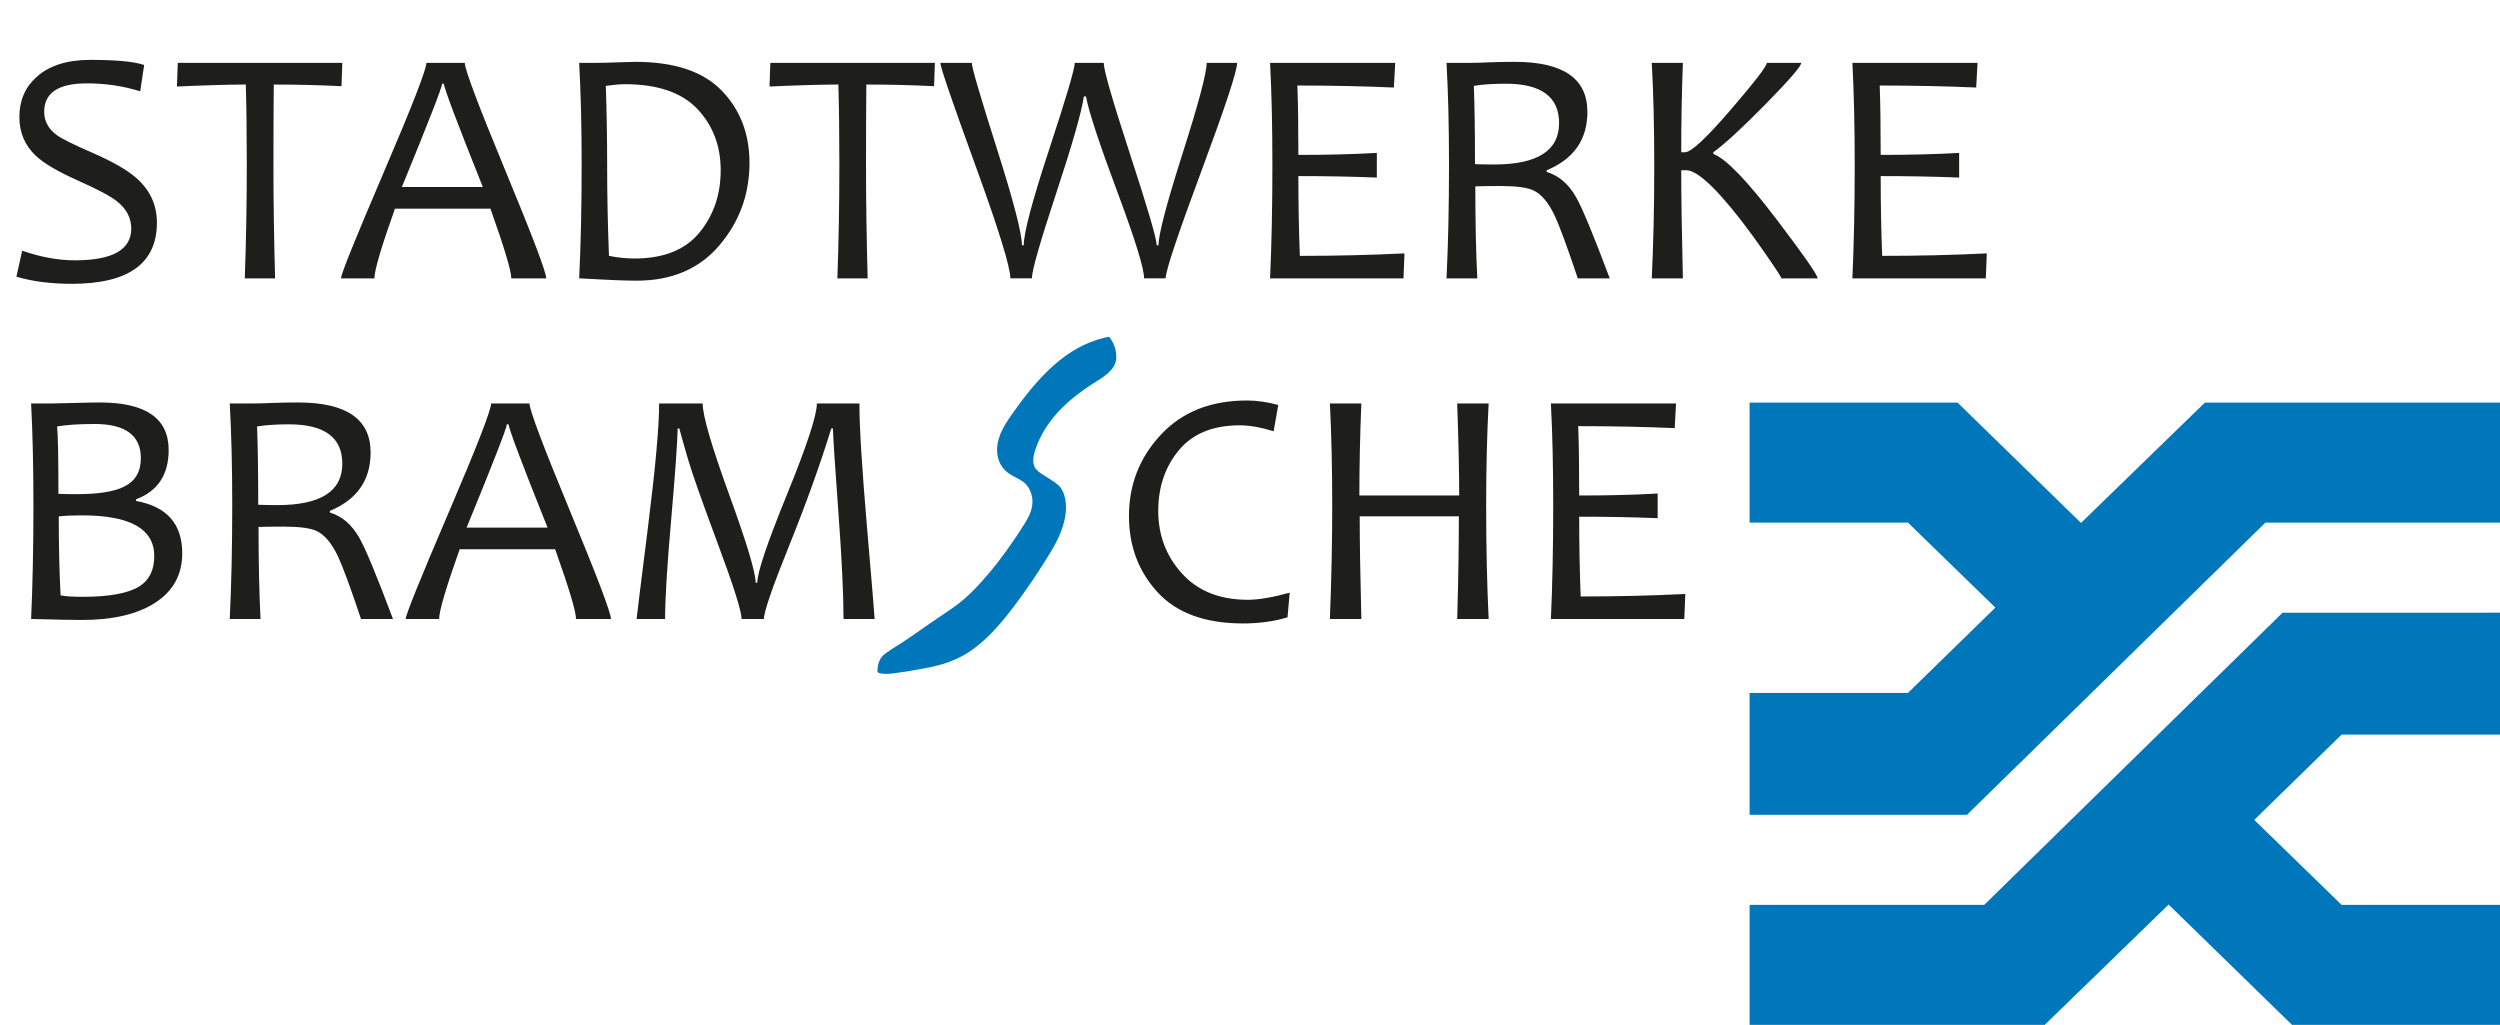 <?xml version="1.0" encoding="utf-8"?>
<svg xmlns="http://www.w3.org/2000/svg" xmlns:xlink="http://www.w3.org/1999/xlink" version="1.0" id="Ebene_1" x="0px" y="0px" width="412" height="169" viewBox="0 0 411.49 168.588" style="enable-background:new 0 0 411.49 168.588;" xml:space="preserve">
<path style="fill:#0077BA;" d="M181.286,55.616c0.323-0.089,0.647-0.17,0.972-0.244c0.086-0.019,0.177-0.038,0.261-0.011  c0.098,0.032,0.166,0.118,0.225,0.202c0.676,0.955,1.053,2.146,0.987,3.319c-0.111,1.97-2.255,3.148-3.718,4.081  c-1.869,1.192-3.659,2.524-5.228,4.096c-1.918,1.92-3.503,4.216-4.351,6.794c-0.36,1.095-0.687,2.499,0.226,3.413  c0.487,0.612,3.114,1.892,3.85,2.811c1.166,1.609,1.093,3.807,0.651,5.652c-0.593,2.471-1.928,4.579-3.264,6.706  c-1.42,2.26-2.927,4.467-4.514,6.613c-1.829,2.472-3.787,4.885-6.149,6.872c-2.406,2.024-4.941,3.135-8.009,3.769  c-0.545,0.113-1.093,0.216-1.64,0.32c-1.476,0.282-2.961,0.526-4.452,0.708c-0.818,0.1-1.663,0.18-2.455-0.05  c-0.082-0.024-0.169-0.055-0.215-0.127c-0.042-0.064-0.04-0.145-0.038-0.221c0.035-1.1,0.324-2.113,1.237-2.804  c1.189-0.899,2.55-1.623,3.774-2.485c2.411-1.7,4.846-3.347,7.284-5.004c2.256-1.534,4.21-3.601,5.967-5.672  c2.151-2.536,4.064-5.266,5.843-8.073c0.753-1.187,1.387-2.346,1.408-3.795c0.019-1.242-0.592-2.682-1.662-3.387  c-0.965-0.636-2.008-0.943-2.851-1.803c-1.615-1.646-1.582-4.003-0.735-6.037c0.486-1.167,1.2-2.223,1.93-3.255  c3.551-5.016,7.877-10.263,13.943-12.174C180.803,55.754,181.043,55.683,181.286,55.616L181.286,55.616z"/>
<path style="fill:#0077BA;" d="M409.219,100.747h-33.515l-0.711,0.692l-0.09,0.092l-2.197,2.15l-0.09,0.087l-2.198,2.153  l-0.09,0.089l-2.197,2.153l-0.09,0.087l-2.197,2.15l-0.094,0.092l-2.194,2.15l-0.09,0.087l-2.198,2.152l-0.09,0.09l-2.2,2.152  l-0.087,0.088l-2.197,2.15l-0.094,0.091l-2.194,2.151l-0.09,0.087l-2.197,2.152l-0.094,0.09l-2.197,2.152l-0.09,0.087l-2.194,2.153  l-0.094,0.089l-2.197,2.15l-0.087,0.088l-2.201,2.152l-0.09,0.09l-2.197,2.152l-0.09,0.088l-2.198,2.152l-0.09,0.089l-2.197,2.151  l-0.09,0.086l-2.198,2.153l-0.09,0.089l-2.197,2.153l-0.09,0.087l-2.198,2.152l-0.09,0.09l-2.197,2.151l-0.09,0.089l-0.27,0.264  h-36.244h-0.09h-2.197h-0.087v19.749h48.578l0.01-0.01l1.737-1.687l0.09-0.086l2.198-2.136l0.09-0.085l2.197-2.136l0.09-0.089  l2.201-2.132l0.087-0.088l2.197-2.134l0.094-0.09l2.194-2.134l0.09-0.085l2.197-2.135l0.094-0.089l2.197-2.135l0.09-0.086  l2.194-2.133l0.094-0.09l0.25-0.244l1.947,1.899l0.087,0.087l2.2,2.141l0.09,0.089l2.198,2.143l0.09,0.088l2.194,2.142l0.094,0.089  l2.197,2.14l0.09,0.088l2.197,2.143l0.09,0.089l2.198,2.142l0.09,0.087l2.197,2.142l0.09,0.089l2.198,2.143l0.067,0.063h34.232  v-0.01v-19.739h-25.059h-0.087h-0.923l-1.274-1.242l-0.094-0.089l-2.197-2.136l-0.09-0.088l-2.194-2.136l-0.094-0.09l-2.197-2.137  l-0.09-0.087l-2.198-2.136l-0.09-0.091l-2.197-2.133l-0.09-0.088l-1.58-1.536l1.58-1.539l0.09-0.088l2.197-2.145l0.09-0.09  l2.198-2.145l0.09-0.088l2.197-2.143l0.094-0.09l2.194-2.145l0.09-0.088l2.197-2.145l0.094-0.09l1.274-1.245h23.798h0.09h2.181  v-20.062h-2.181H409.219z"/>
<path style="fill:#0077BA;" d="M411.484,66.169h-2.198h-0.09h-45.663h-0.09h-0.53l-1.667,1.62l-0.093,0.087l-2.195,2.134  l-0.093,0.09l-2.197,2.133l-0.09,0.086l-2.198,2.135l-0.09,0.09l-2.197,2.132l-0.09,0.087l-2.198,2.134l-0.09,0.09l-2.197,2.133  l-0.09,0.087l-2.198,2.134l-0.09,0.09l-2.197,2.132l-0.09,0.087l-0.328,0.32l-1.87-1.822l-0.09-0.09l-2.197-2.14l-0.09-0.088  l-2.198-2.141l-0.09-0.087l-2.197-2.146l-0.09-0.087l-2.198-2.142l-0.093-0.089l-2.197-2.141l-0.087-0.087l-2.198-2.141l-0.093-0.09  l-2.197-2.141l-0.087-0.087l-2.198-2.143l-0.093-0.09l-0.051-0.049h-2.146h-0.089h-2.197h-0.092h-2.197h-0.09h-2.197h-0.091h-2.197  h-0.091h-2.196h-0.089h-2.2h-0.089h-2.198h-0.092h-2.196h-0.09h-2.197h-0.092h-2.196h-0.09h-2.197h-0.092h-2.197h-0.089h-2.198  h-0.091h-2.197h-0.063v19.75h0.063h2.197h0.091h2.198h0.089h2.197h0.092h2.197h0.09h2.196h0.092h2.197h0.09h2.196h0.092h2.198h0.089  h2.2h0.089h2.196h0.091h2.197h0.091h0.844l1.353,1.316l0.09,0.087l2.197,2.137l0.092,0.089l2.197,2.137l0.089,0.087l2.197,2.137  l0.093,0.09l2.198,2.136l0.087,0.087l2.197,2.137l0.093,0.087l1.5,1.46l-1.5,1.464l-0.093,0.09l-2.197,2.145l-0.087,0.088  l-2.198,2.143l-0.093,0.089l-2.197,2.146l-0.089,0.087l-2.197,2.146l-0.092,0.089l-2.197,2.144l-0.09,0.088l-1.353,1.322h-0.844  h-0.091h-22.877h-2.197h-0.063v20.063h0.063h2.197h0.091h31.936h0.093h1.406l0.792-0.773l0.087-0.088l2.197-2.15l0.093-0.092  l2.198-2.149l0.087-0.087l2.197-2.153l0.093-0.089l2.198-2.153l0.09-0.087l2.197-2.153l0.09-0.089l2.198-2.15l0.09-0.087  l2.197-2.153l0.09-0.09l2.198-2.152l0.09-0.087l2.197-2.152l0.09-0.09l2.198-2.15l0.09-0.087l2.197-2.153l0.09-0.089l2.198-2.153  l0.09-0.087l2.197-2.152l0.09-0.09l2.198-2.15l0.09-0.087l2.197-2.152l0.093-0.09l2.195-2.152l0.093-0.088l2.197-2.154l0.09-0.087  l2.198-2.15l0.087-0.09l2.2-2.15l0.09-0.09l2.198-2.152l0.087-0.087l2.2-2.152l0.09-0.09l0.19-0.185h2.008h0.09h36.513h0.006v-19.75  H411.484z"/>
<path style="fill:#1E1E1C;" d="M25.828,36.535c0,6.721-4.677,10.081-14.031,10.081c-3.415,0-6.448-0.392-9.1-1.172l0.954-4.277  c3.051,1.054,5.948,1.58,8.691,1.58c6.175,0,9.263-1.743,9.263-5.23c0-1.762-0.799-3.27-2.397-4.523  c-1.072-0.835-3.179-1.952-6.321-3.351c-3.306-1.472-5.622-2.824-6.947-4.06c-1.835-1.707-2.752-3.851-2.752-6.43  c0-2.688,0.936-4.877,2.806-6.566c2.089-1.889,5.041-2.833,8.855-2.833c4.322,0,7.283,0.281,8.881,0.845l-0.654,4.332  c-2.761-0.872-5.694-1.309-8.8-1.309c-4.668,0-7.002,1.562-7.002,4.687c0,1.508,0.672,2.77,2.016,3.787  c0.872,0.636,2.797,1.599,5.776,2.888c3.396,1.472,5.848,2.87,7.356,4.196C24.692,31.178,25.828,33.63,25.828,36.535z   M56.342,10.244l-0.136,3.842c-3.596-0.182-7.311-0.272-11.143-0.272c-0.037,3.487-0.055,7.91-0.055,13.268  c0,5.922,0.091,12.134,0.272,18.636h-4.986c0.218-6.193,0.327-12.405,0.327-18.636c0-5.285-0.055-9.708-0.164-13.268  c-2.688,0-6.466,0.108-11.333,0.326l0.136-3.896H56.342z M89.907,45.717h-5.749c0-1.217-1.144-5.04-3.433-11.47h-15.72  c-2.253,6.339-3.379,10.162-3.379,11.47h-5.503c0-0.672,2.343-6.479,7.028-17.423c4.687-10.943,7.029-16.96,7.029-18.05h6.321  c0,1.072,2.234,7.002,6.702,17.791S89.907,44.718,89.907,45.717z M79.473,30.678C75.204,20.016,73.07,14.35,73.07,13.677h-0.3  c0,0.563-2.207,6.23-6.621,17.001H79.473z M123.363,26.7c0,5.158-1.647,9.681-4.944,13.567c-3.297,3.888-7.843,5.831-13.636,5.831  c-1.89,0-5.041-0.128-9.454-0.382c0.272-5.63,0.408-11.842,0.408-18.636c0-6.393-0.136-12.005-0.408-16.837h2.997  c0.726,0,1.834-0.027,3.323-0.082s2.47-0.081,2.942-0.081c6.412,0,11.144,1.575,14.194,4.727  C121.838,17.959,123.363,21.923,123.363,26.7z M118.623,27.926c0-4.032-1.285-7.401-3.855-10.107s-6.543-4.06-11.919-4.06  c-0.763,0-1.808,0.091-3.134,0.272c0.146,4.232,0.219,8.582,0.219,13.05c0,4.904,0.1,9.881,0.299,14.931  c1.453,0.291,2.852,0.436,4.196,0.436c4.795,0,8.359-1.421,10.693-4.264S118.623,31.922,118.623,27.926z M153.878,10.244  l-0.137,3.842c-3.596-0.182-7.311-0.272-11.143-0.272c-0.037,3.487-0.055,7.91-0.055,13.268c0,5.922,0.091,12.134,0.272,18.636  h-4.986c0.219-6.193,0.327-12.405,0.327-18.636c0-5.285-0.055-9.708-0.163-13.268c-2.688,0-6.467,0.108-11.334,0.326l0.137-3.896  H153.878z M203.627,10.244c0,1.326-1.962,7.266-5.885,17.818c-3.924,10.553-5.885,16.438-5.885,17.654h-3.542  c0-1.598-1.426-6.229-4.277-13.895c-3.106-8.301-4.868-13.65-5.286-16.048h-0.354c-0.364,2.544-1.926,7.992-4.687,16.348  c-2.579,7.828-3.868,12.359-3.868,13.595h-3.542c0-1.853-1.921-8.06-5.763-18.622c-3.842-10.562-5.762-16.179-5.762-16.851h5.176  c0,0.745,1.376,5.449,4.128,14.112c2.752,8.664,4.128,13.968,4.128,15.911h0.3c0-2.052,1.398-7.324,4.195-15.815  s4.195-13.228,4.195-14.208h4.769c0,1.181,1.452,6.217,4.358,15.107s4.359,13.863,4.359,14.916h0.3  c0-1.779,1.321-6.815,3.964-15.107c2.643-8.291,3.965-13.263,3.965-14.916H203.627z M231.171,41.603l-0.163,4.114h-21.959  c0.254-5.63,0.381-11.842,0.381-18.636c0-6.393-0.127-12.005-0.381-16.837h20.597l-0.218,4.06  c-4.995-0.218-10.29-0.327-15.884-0.327c0.109,2.815,0.163,6.62,0.163,11.416c4.832,0,9.137-0.109,12.914-0.327v4.06  c-4.032-0.164-8.337-0.245-12.914-0.245c0,4.668,0.082,9.045,0.245,13.132C219.982,42.012,225.723,41.875,231.171,41.603z   M264.955,45.717h-5.259c-1.743-5.213-3.015-8.664-3.813-10.353c-1.018-2.126-2.171-3.497-3.461-4.114  c-1.017-0.49-2.843-0.735-5.476-0.735c-1.544,0-2.915,0.018-4.114,0.054c0,5.867,0.109,10.917,0.327,15.148h-5.067  c0.272-5.63,0.408-11.842,0.408-18.636c0-6.393-0.136-12.005-0.408-16.837h3.841c0.817,0,1.854-0.027,3.106-0.082  s2.688-0.081,4.305-0.081c7.955,0,11.933,2.742,11.933,8.228c0,4.56-2.233,7.765-6.702,9.617v0.272  c1.998,0.6,3.614,1.989,4.85,4.169C260.459,34.184,262.303,38.633,264.955,45.717z M256.618,20.161c0-4.322-2.925-6.484-8.773-6.484  c-2.089,0-3.841,0.118-5.258,0.354c0.127,3.16,0.19,7.456,0.19,12.887c1.09,0.036,2.135,0.055,3.134,0.055  C253.049,26.973,256.618,24.702,256.618,20.161z M299.175,45.717h-5.967c0-0.199-1.035-1.78-3.106-4.74  c-2.397-3.434-4.586-6.267-6.565-8.501c-2.688-3.033-4.678-4.55-5.967-4.55h-0.845c0,4.25,0.091,10.181,0.272,17.791h-5.122  c0.272-5.63,0.409-11.842,0.409-18.636c0-6.393-0.137-12.005-0.409-16.837h5.122c-0.182,4.832-0.272,9.735-0.272,14.712h0.627  c0.998,0,3.491-2.315,7.479-6.947c3.986-4.632,5.98-7.22,5.98-7.765h5.667c0,0.545-1.939,2.793-5.817,6.743s-6.761,6.606-8.65,7.969  v0.272c2.089,0.8,5.567,4.405,10.436,10.816C296.931,41.948,299.175,45.172,299.175,45.717z M327.019,41.603l-0.163,4.114h-21.96  c0.254-5.63,0.382-11.842,0.382-18.636c0-6.393-0.128-12.005-0.382-16.837h20.598l-0.219,4.06  c-4.995-0.218-10.289-0.327-15.884-0.327c0.109,2.815,0.164,6.62,0.164,11.416c4.831,0,9.136-0.109,12.914-0.327v4.06  c-4.032-0.164-8.337-0.245-12.914-0.245c0,4.668,0.082,9.045,0.245,13.132C315.83,42.012,321.569,41.875,327.019,41.603z   M29.996,90.964c0,3.524-1.499,6.249-4.496,8.174c-2.924,1.871-6.938,2.806-12.042,2.806c-1.417,0-4.196-0.054-8.337-0.163  c0.254-5.63,0.381-11.842,0.381-18.636c0-6.393-0.127-12.005-0.381-16.837h3.27c0.635,0,1.916-0.027,3.841-0.082  c1.925-0.055,3.324-0.081,4.196-0.081c7.556,0,11.333,2.606,11.333,7.818c0,4.069-1.789,6.775-5.367,8.119v0.272  C27.462,83.264,29.996,86.133,29.996,90.964z M23.185,75.325c0-3.76-2.534-5.64-7.602-5.64c-2.543,0-4.604,0.137-6.185,0.409  c0.145,1.308,0.218,5.004,0.218,11.089c0.89,0.036,1.871,0.054,2.943,0.054c3.596,0,6.211-0.408,7.846-1.226  C22.258,79.104,23.185,77.542,23.185,75.325z M25.392,91.428c0-4.469-3.96-6.703-11.879-6.703c-1.453,0-2.733,0.055-3.841,0.164  c0,4.85,0.1,9.182,0.3,12.995c0.69,0.164,1.907,0.246,3.651,0.246c4.377,0,7.483-0.572,9.317-1.717  C24.574,95.378,25.392,93.716,25.392,91.428z M64.679,101.78H59.42c-1.744-5.213-3.015-8.664-3.814-10.353  c-1.018-2.126-2.171-3.497-3.46-4.114c-1.017-0.49-2.843-0.735-5.476-0.735c-1.544,0-2.915,0.018-4.114,0.054  c0,5.867,0.109,10.917,0.327,15.148h-5.067c0.272-5.63,0.409-11.842,0.409-18.636c0-6.393-0.136-12.005-0.409-16.837h3.841  c0.817,0,1.853-0.027,3.106-0.082c1.253-0.055,2.688-0.081,4.305-0.081c7.956,0,11.933,2.742,11.933,8.228  c0,4.56-2.234,7.765-6.702,9.617v0.272c1.998,0.6,3.614,1.989,4.85,4.169C60.183,90.247,62.027,94.696,64.679,101.78z   M56.342,76.225c0-4.322-2.924-6.484-8.773-6.484c-2.089,0-3.841,0.118-5.258,0.354c0.127,3.16,0.191,7.456,0.191,12.887  c1.09,0.036,2.134,0.055,3.133,0.055C52.773,83.036,56.342,80.766,56.342,76.225z M100.56,101.78h-5.749  c0-1.217-1.144-5.04-3.433-11.47h-15.72c-2.252,6.339-3.378,10.162-3.378,11.47h-5.503c0-0.672,2.343-6.479,7.029-17.423  c4.687-10.943,7.029-16.96,7.029-18.05h6.321c0,1.072,2.234,7.002,6.702,17.791C98.326,94.888,100.56,100.781,100.56,101.78z   M90.125,86.741c-4.269-10.662-6.402-16.328-6.402-17.001h-0.3c0,0.563-2.207,6.23-6.621,17.001H90.125z M143.962,101.78h-5.122  c0-4.05-0.281-9.908-0.844-17.573c-0.563-7.664-0.863-12.26-0.899-13.785h-0.272c-1.816,5.903-4.119,12.31-6.906,19.221  c-2.789,6.911-4.183,10.957-4.183,12.138h-3.678c0-1.271-1.299-5.39-3.896-12.355s-4.241-11.629-4.931-13.99  c-0.69-2.361-1.163-4.032-1.417-5.013h-0.272c-0.055,2.488-0.413,7.511-1.076,15.066s-0.994,12.986-0.994,16.292h-4.687  c0-0.182,0.617-5.181,1.853-14.998s1.853-16.642,1.853-20.475h7.166c0,1.998,1.453,6.993,4.359,14.984  c2.905,7.992,4.358,12.832,4.358,14.521h0.272c0-1.689,1.635-6.543,4.904-14.562c3.27-8.019,4.904-13,4.904-14.943h7.002  c0,3.833,0.417,10.625,1.253,20.379C143.544,96.44,143.962,101.472,143.962,101.78z M212.277,97.448l-0.354,4.06  c-2.234,0.672-4.669,1.008-7.302,1.008c-6.249,0-10.943-1.712-14.085-5.136c-3.143-3.423-4.713-7.605-4.713-12.546  c0-5.177,1.752-9.64,5.258-13.391c3.505-3.751,8.218-5.626,14.14-5.626c1.634,0,3.359,0.245,5.176,0.735l-0.763,4.332  c-2.089-0.654-3.95-0.98-5.585-0.98c-4.396,0-7.729,1.362-9.999,4.086c-2.271,2.725-3.406,6.058-3.406,9.999  c0,4.015,1.308,7.456,3.923,10.326c2.615,2.87,6.229,4.305,10.843,4.305C207.174,98.62,209.462,98.229,212.277,97.448z   M245.026,101.78h-5.177c0.181-6.284,0.272-11.915,0.272-16.892h-16.32c0,4.032,0.091,9.663,0.272,16.892h-5.176  c0.254-6.63,0.381-12.841,0.381-18.636c0-6.065-0.127-11.679-0.381-16.837h5.176c-0.218,5.194-0.326,10.244-0.326,15.148h16.429  c0-3.941-0.109-8.991-0.327-15.148h5.177c-0.272,5.05-0.409,10.662-0.409,16.837C244.617,89.92,244.754,96.132,245.026,101.78z   M277.393,97.666l-0.163,4.114h-21.959c0.254-5.63,0.381-11.842,0.381-18.636c0-6.393-0.127-12.005-0.381-16.837h20.597l-0.218,4.06  c-4.995-0.218-10.29-0.327-15.884-0.327c0.109,2.815,0.163,6.62,0.163,11.416c4.832,0,9.137-0.109,12.914-0.327v4.06  c-4.032-0.164-8.337-0.245-12.914-0.245c0,4.668,0.082,9.045,0.245,13.132C266.204,98.075,271.944,97.938,277.393,97.666z"/>
</svg>
